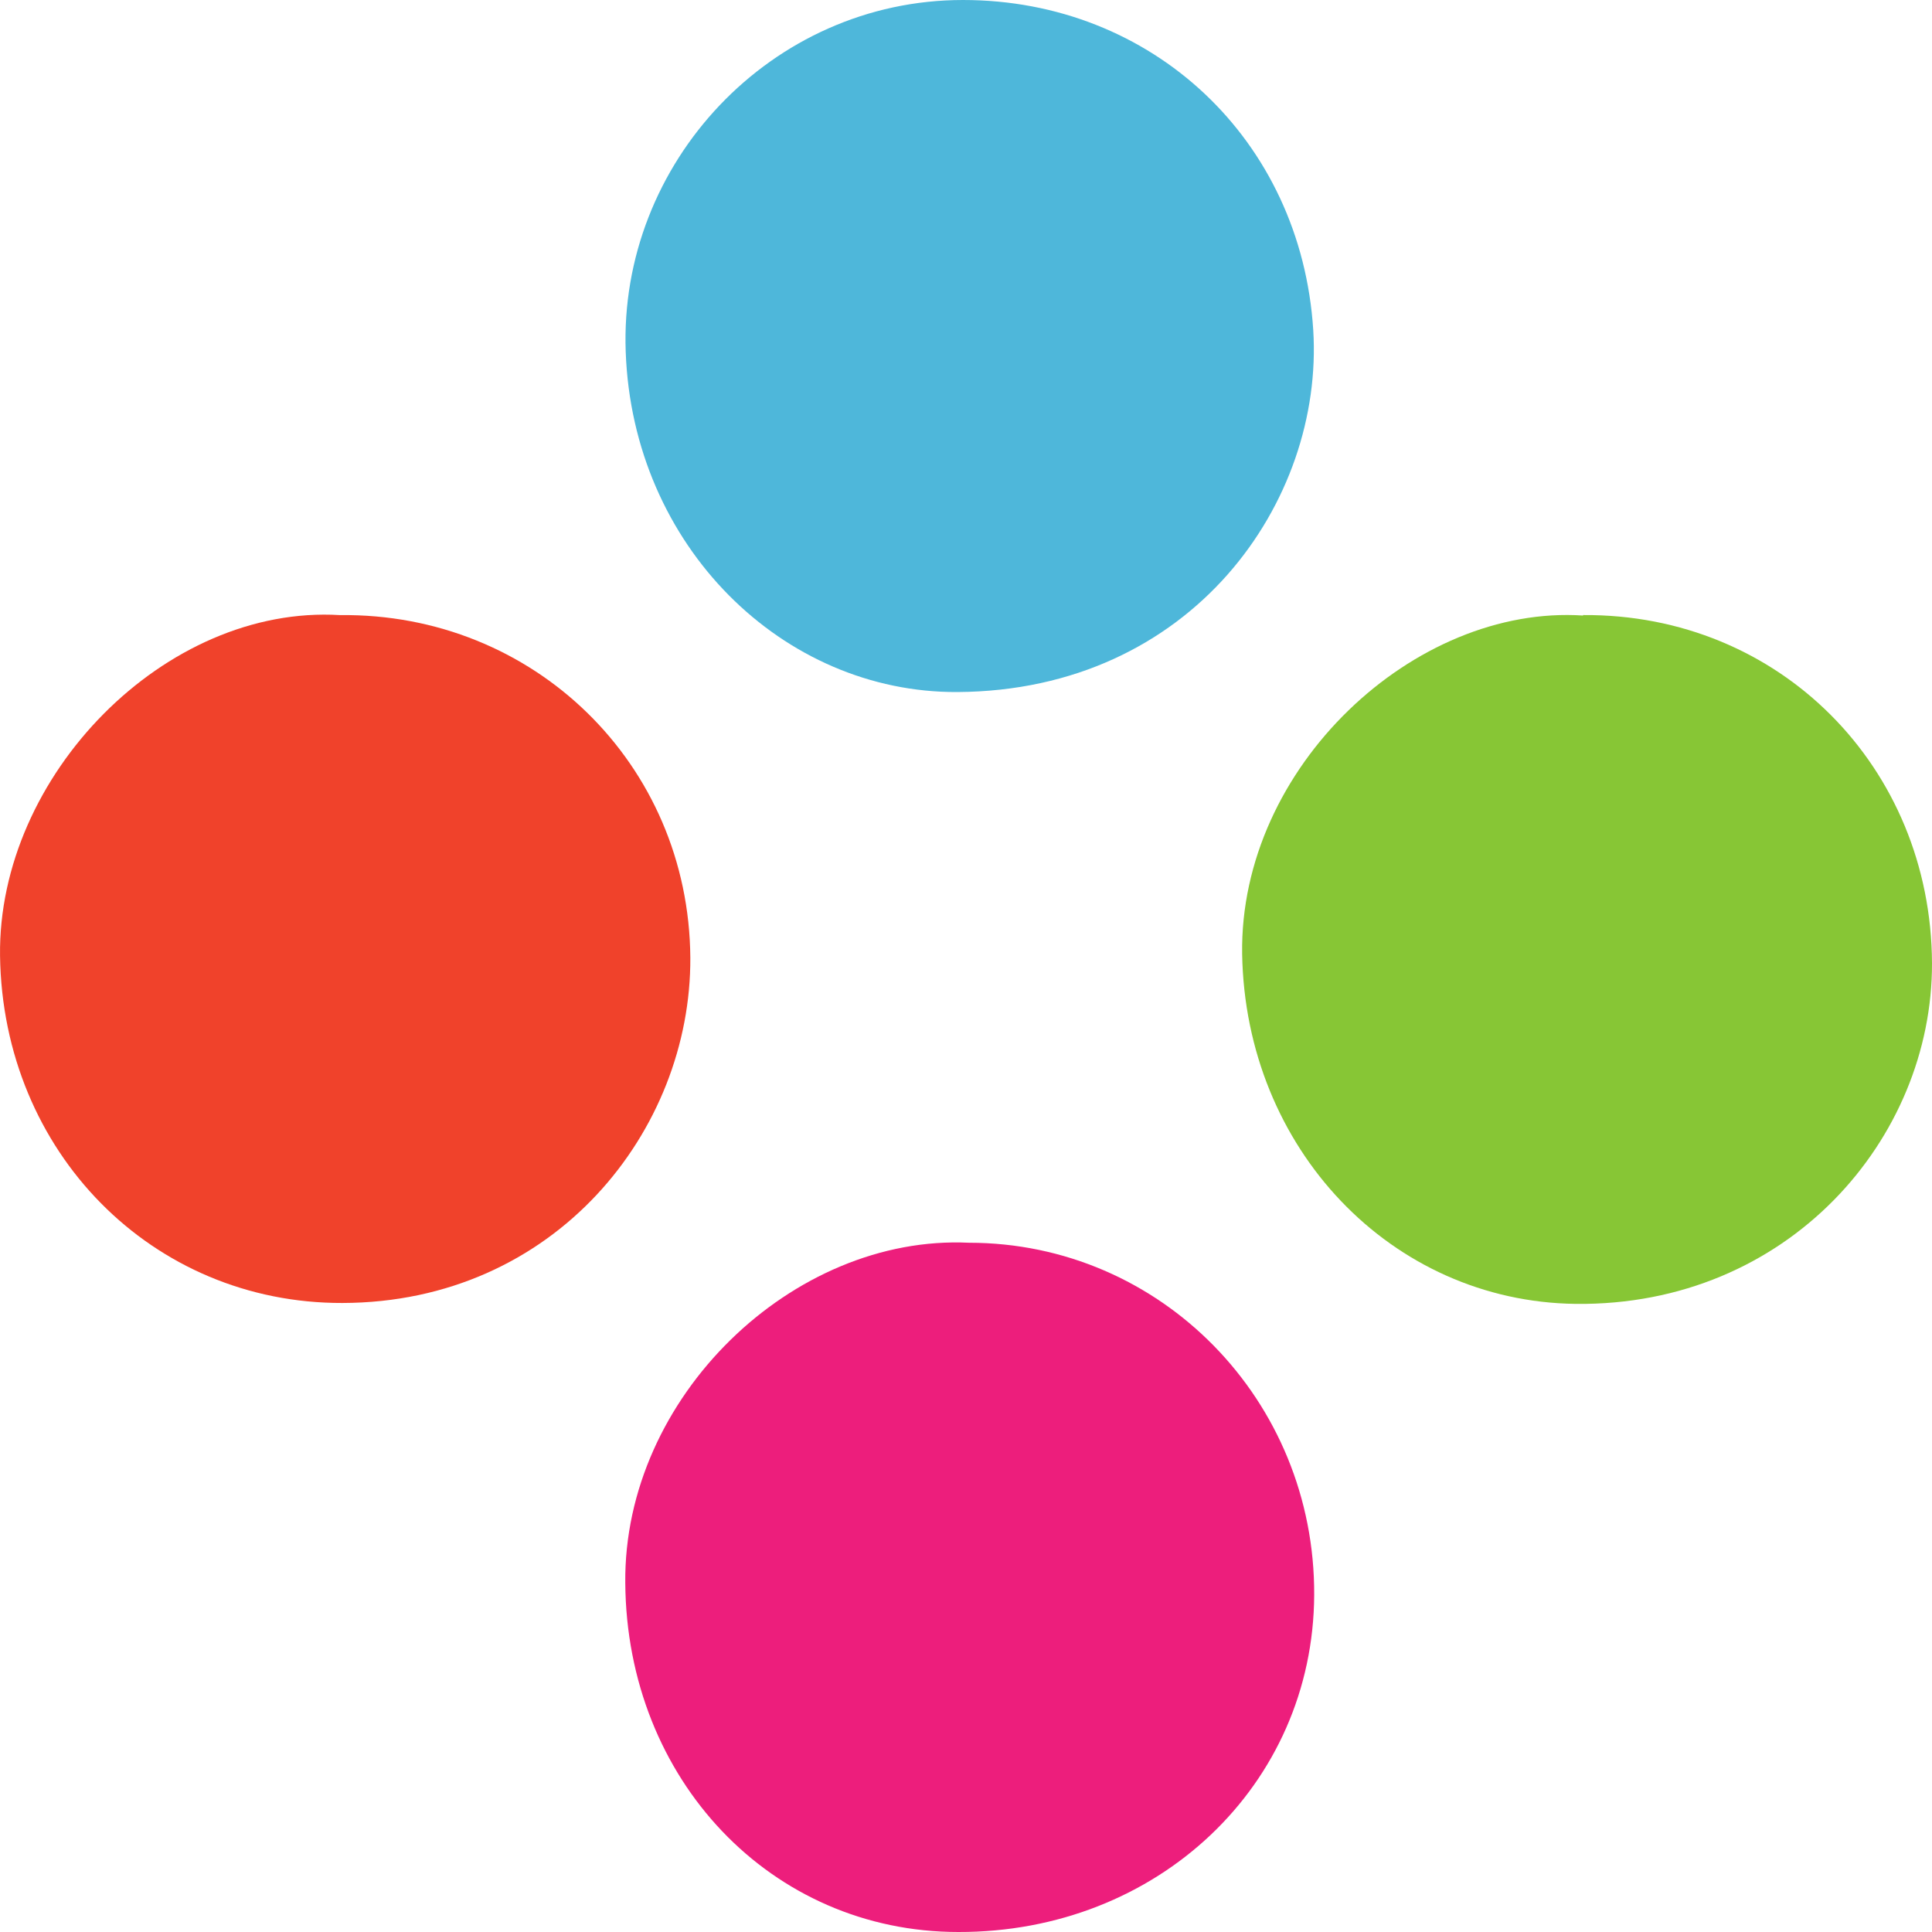 <svg width="45" height="45" viewBox="0 0 45 45" fill="none" xmlns="http://www.w3.org/2000/svg">
<path d="M22.57 28.946C27.039 28.946 30.631 32.616 30.61 37.151C30.588 41.577 26.963 45.011 22.322 45C17.961 45 14.596 41.448 14.564 36.87C14.52 32.541 18.47 28.751 22.57 28.946Z" fill="#ED1E7C"/>
<path d="M22.3 16.119C18.242 16.14 14.737 12.729 14.574 8.194C14.412 3.8 17.961 0 22.43 0C26.833 0 30.306 3.25 30.588 7.687C30.837 11.671 27.775 16.087 22.3 16.119Z" fill="#4EB7DA"/>
<path d="M7.921 14.327C12.433 14.274 16.047 17.793 16.079 22.306C16.101 26.333 12.93 30.338 7.975 30.349C3.55 30.36 0.065 26.84 0.001 22.263C-0.054 18.063 3.852 14.079 7.921 14.327Z" fill="#F0422B"/>
<path d="M36.874 14.326C41.451 14.294 44.978 17.868 45 22.434C45.011 26.526 41.646 30.424 36.701 30.37C32.406 30.316 29.008 26.753 28.932 22.219C28.867 17.868 32.947 14.078 36.874 14.337V14.326Z" fill="#87C635"/>
</svg>
